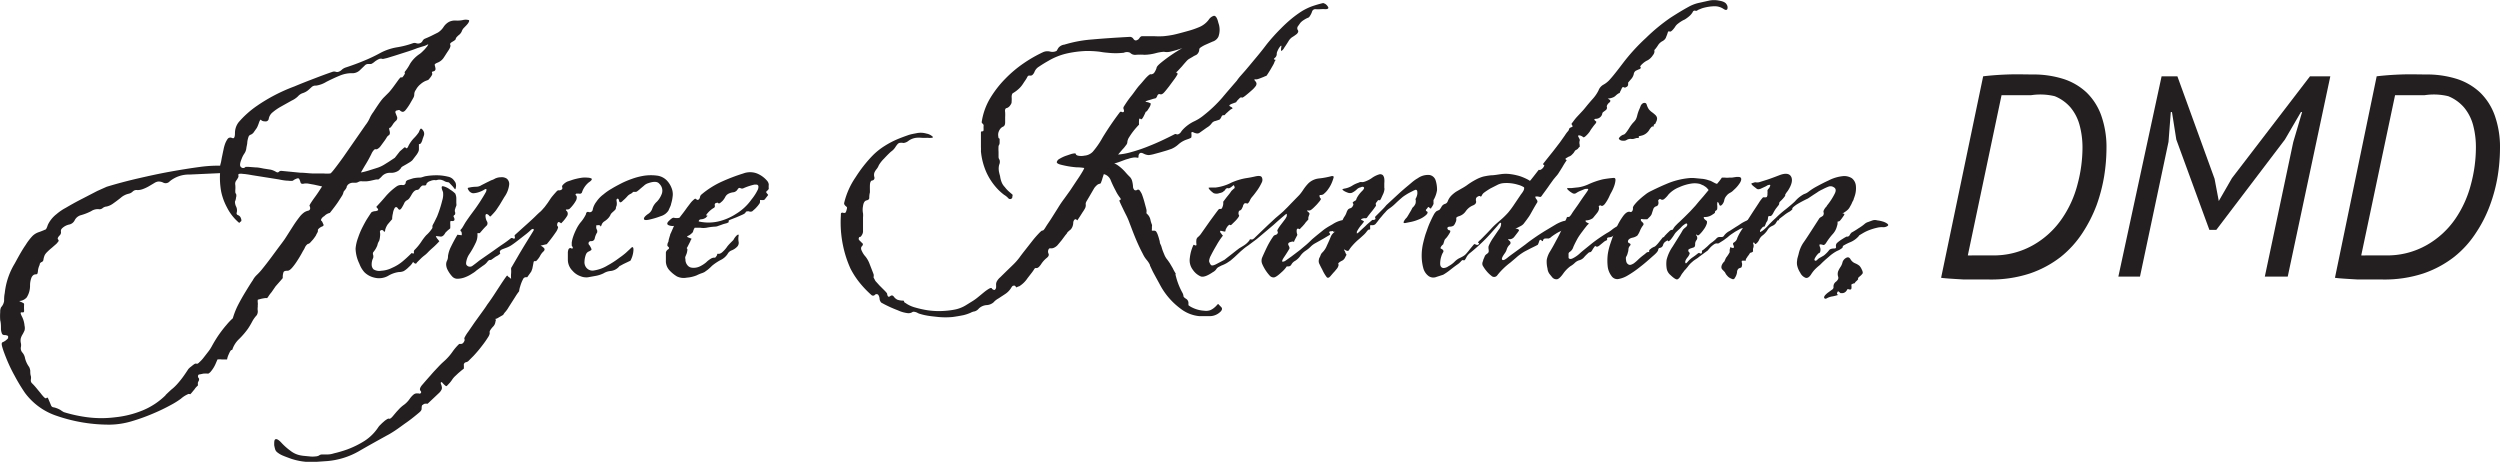 <svg xmlns="http://www.w3.org/2000/svg" viewBox="0 0 231.31 42.73"><defs><style>.cls-1{fill:#231f20;}</style></defs><title>joyce-signature</title><g id="Layer_2" data-name="Layer 2"><g id="Layer_1-2" data-name="Layer 1"><path class="cls-1" d="M2.31,36.35a16.36,16.36,0,0,1-.95-1.57,14.1,14.1,0,0,1-.72-1.49c-.18-.44-.32-.81-.41-1.11s-.1-.46,0-.51a1.31,1.31,0,0,0,.52-.38c0-.09,0-.16,0-.2A.66.66,0,0,0,.4,31c-.11,0-.18-.06-.21-.11a1.21,1.21,0,0,1-.1-.47c0-.26,0-.52-.07-.79a5,5,0,0,1,0-.77.91.91,0,0,1,.08-.43,1.09,1.09,0,0,0,.28-.58c0-.2,0-.45.06-.73a6.57,6.57,0,0,1,.93-2.75c.41-.76.73-1.32,1-1.7A5.14,5.14,0,0,1,3,21.84a1.52,1.52,0,0,1,.53-.34,6.71,6.71,0,0,0,.64-.25c.09,0,.17-.17.25-.43a2.74,2.74,0,0,1,.8-1,4.76,4.76,0,0,1,.88-.6c.44-.26.92-.53,1.45-.8L9,17.67l.87-.39c.89-.27,1.85-.53,2.89-.77s2-.45,3-.63,1.88-.32,2.7-.43a12.32,12.32,0,0,1,1.91-.12s0-.05.05-.22.07-.37.12-.6.09-.45.14-.66a3.47,3.47,0,0,1,.13-.5,2.08,2.08,0,0,1,.24-.48c.07-.09.13-.13.19-.13a.28.28,0,0,1,.17,0,.37.37,0,0,0,.16.05c.11,0,.17-.16.17-.48a1.63,1.63,0,0,1,.34-1,8.81,8.81,0,0,1,1.67-1.5A15.73,15.73,0,0,1,27.23,8c.59-.25,1.18-.48,1.78-.71s1.18-.45,1.77-.65a.47.47,0,0,1,.28,0,.42.42,0,0,0,.27,0,.87.87,0,0,0,.31-.2A1,1,0,0,1,32,6.24c.61-.2,1.18-.41,1.7-.63a14.37,14.37,0,0,0,1.47-.7,5,5,0,0,1,1.54-.53A8,8,0,0,0,38.2,4a.49.49,0,0,1,.32,0,.51.51,0,0,0,.33,0,.44.44,0,0,0,.24-.2.45.45,0,0,1,.2-.21c.32-.13.58-.25.79-.36l.44-.22a1.68,1.68,0,0,0,.53-.53,1.43,1.43,0,0,1,.5-.46,1.27,1.27,0,0,1,.63-.12,2.43,2.43,0,0,0,.67-.05,1,1,0,0,1,.48,0c.11,0,.1.11,0,.27s-.27.31-.39.44a.84.84,0,0,0-.22.35.88.88,0,0,1-.29.35c-.17.15-.26.26-.26.33s-.1.15-.29.26-.27.19-.22.29,0,.28-.19.56-.33.52-.46.7a1.21,1.21,0,0,1-.51.39c-.21.08-.3.16-.28.23a1.94,1.94,0,0,1,.07.3.23.23,0,0,1-.17.28c-.14,0-.18.1-.14.17s0,.16-.07.27-.26.35-.3.36l-.24.09a1.71,1.71,0,0,0-.45.29,1.62,1.62,0,0,0-.44.53.69.69,0,0,0-.15.42.63.63,0,0,1-.09.33l-.32.56a4.87,4.87,0,0,1-.4.57c-.11.13-.22.18-.31.15a.43.43,0,0,1-.2-.12q-.07-.08-.27,0c-.14,0-.19.13-.14.24l.14.36a.34.34,0,0,1-.11.36,1.57,1.57,0,0,0-.32.39c-.13.19-.21.28-.26.26s-.06.08,0,.3,0,.37-.12.41a.69.69,0,0,0-.17.21,4.37,4.37,0,0,1-.26.38l-.3.41a.9.9,0,0,1-.33.27s0,0-.07,0a.11.11,0,0,0-.08,0s-.08,0-.14.09a1.24,1.24,0,0,0-.22.35,12.35,12.35,0,0,1-.62,1.11c-.22.38-.34.58-.34.6a7.05,7.05,0,0,0,.77-.2l.7-.22a3,3,0,0,0,.65-.29l.45-.28.56-.37L37,14l.36-.31a.12.12,0,0,1,.2,0q.11.11.24-.21a3,3,0,0,1,.53-.73,3.42,3.42,0,0,0,.43-.53,1.14,1.14,0,0,1,.12-.26c.05-.1.14-.07.25.09a.52.52,0,0,1,.09.49l-.12.33a1.1,1.1,0,0,1-.14.36.27.27,0,0,1-.12.1l-.08,0s0,0,0,.1v.36a.52.52,0,0,1-.05.24,1.62,1.62,0,0,1-.17.29l-.39.51a1.72,1.72,0,0,1-.22.17l-.35.21-.32.18c-.09.06-.14.1-.14.12s-.08.14-.25.28a1.23,1.23,0,0,1-.74.2,1,1,0,0,0-.77.29,1.85,1.85,0,0,1-.36.33,1,1,0,0,0-.22,0l-.44.1a2.93,2.93,0,0,1-.48.07l-.33,0a.52.52,0,0,0-.36.05.66.66,0,0,1-.25.08l-.33,0a.69.69,0,0,0-.42.2l-.09.14,0,.07a.46.46,0,0,0-.05.1,1.43,1.43,0,0,1-.18.24.34.34,0,0,0-.08.17,1.06,1.06,0,0,1-.14.31l-.36.56c-.16.24-.41.57-.75,1A1,1,0,0,0,30,20a.62.62,0,0,0-.25.23c-.06.1-.07.16,0,.21s.12.22.17.31,0,.16-.1.2a1,1,0,0,0-.29.17c-.08.07-.12.13-.12.17a.41.41,0,0,1,0,.12.77.77,0,0,1-.07.16.93.93,0,0,0-.1.2,4.17,4.17,0,0,1-.27.38l-.26.29c-.08.08-.14.12-.19.12s-.21.13-.3.32a1.63,1.63,0,0,1-.18.33,11,11,0,0,1-.56.95,5.25,5.25,0,0,1-.46.62c-.16.18-.3.27-.41.27s-.36,0-.39.17a1.42,1.42,0,0,0-.06.38c0,.11,0,.16,0,.14s0,0-.15.17l-.51.58-.38.55a3.27,3.27,0,0,0-.29.39c-.08.12-.13.18-.15.15l-.16,0-.29.05-.38.1a1.35,1.35,0,0,0,0,.28.78.78,0,0,1,0,.22v.15a1.35,1.35,0,0,0,0,.38.66.66,0,0,1-.1.41,2.76,2.76,0,0,0-.43.61,6.88,6.88,0,0,1-.39.65,7.18,7.18,0,0,1-.81.94,2.32,2.32,0,0,0-.63,1,.23.23,0,0,0-.19.13,3,3,0,0,0-.15.31,1.69,1.69,0,0,0-.14.45l-.2,0h-.28a1.44,1.44,0,0,0-.41,0s-.06,0,0,0l-.15.35a2.92,2.92,0,0,1-.51.82c-.1.09-.16.14-.21.14a2.94,2.94,0,0,0-.44,0l-.33.07c-.1,0-.15.06-.15.11a.23.23,0,0,0,.05.23c.06.07.05.16,0,.28a.34.34,0,0,0-.07.27c0,.07,0,.12,0,.14a1.57,1.57,0,0,0-.32.36c-.18.21-.29.36-.36.42s0,0-.19,0a2.49,2.49,0,0,0-.7.44,7.5,7.5,0,0,1-.91.57,17.41,17.41,0,0,1-1.66.8,17.86,17.86,0,0,1-2,.72,7.41,7.41,0,0,1-2,.31,14.84,14.84,0,0,1-4.91-.81A6,6,0,0,1,2.31,36.35Zm13,.21c.23-.23.42-.4.55-.52a3.51,3.51,0,0,0,.41-.37c.14-.14.29-.32.46-.53s.41-.55.7-1t.12-.12l.24-.19a1.77,1.77,0,0,1,.24-.17.23.23,0,0,1,.19,0s.1,0,.22-.14a2.84,2.84,0,0,0,.4-.43l.42-.54a3.51,3.51,0,0,0,.33-.5,11.72,11.72,0,0,1,.73-1.18c.24-.33.45-.6.63-.8a5.12,5.12,0,0,1,.59-.62A7.11,7.11,0,0,1,22,28.27c.23-.45.47-.87.72-1.28s.47-.77.67-1.06a1.84,1.84,0,0,1,.36-.48,5.27,5.27,0,0,0,.53-.58c.26-.32.53-.67.82-1.06s.55-.75.8-1.08.41-.55.48-.66.17-.26.32-.5l.48-.75c.17-.26.35-.51.53-.74a2,2,0,0,1,.45-.44,1.14,1.14,0,0,1,.37-.15c.18-.06.22-.22.1-.47a1.94,1.94,0,0,1,.17-.3c.12-.19.26-.38.42-.6s.35-.51.58-.87l-.72-.16-.55-.1a1.21,1.21,0,0,0-.41,0c-.18.05-.29,0-.32-.13a1.43,1.43,0,0,0-.12-.31c-.05-.07-.15-.07-.29,0a.94.94,0,0,0-.29.17,1.14,1.14,0,0,1-.4,0q-.36,0-.9-.12l-1.2-.19-1.26-.2q-.61-.11-.87-.12a.83.83,0,0,0-.35,0,.1.1,0,0,0-.07.11.31.31,0,0,1,0,.19,2,2,0,0,1-.21.34.52.52,0,0,0-.07.38,2.67,2.67,0,0,1,0,.5c0,.17,0,.28.07.32a.52.52,0,0,1,0,.34,1.06,1.06,0,0,1-.1.38c0,.07,0,.2.08.41a.82.82,0,0,1,.09.58c-.05.14,0,.22.1.26a.45.45,0,0,1,.28.29c.06.16.06.26,0,.3a.41.41,0,0,0-.15.14A4.5,4.5,0,0,1,21,19.19a5.46,5.46,0,0,1-.54-1.48,7.27,7.27,0,0,1-.1-1.69l-2.83.13a2.79,2.79,0,0,0-1.82.62.5.5,0,0,1-.58.14.92.92,0,0,0-.52-.11.88.88,0,0,0-.34.14l-.49.29a3.47,3.47,0,0,1-.55.26,1.52,1.52,0,0,1-.5.1.5.5,0,0,0-.44.12.77.77,0,0,1-.41.22,1.68,1.68,0,0,0-.72.38c-.25.2-.48.37-.68.51a1.62,1.62,0,0,1-.62.29.64.64,0,0,0-.37.15.44.44,0,0,1-.38.09,1.12,1.12,0,0,0-.68.19,5,5,0,0,1-.91.36.92.92,0,0,0-.6.46.73.73,0,0,1-.54.42,1.35,1.35,0,0,0-.65.36q-.11.13-.09.21a.23.23,0,0,0,0,.1.28.28,0,0,1,0,.1.38.38,0,0,1-.1.21c-.18.18-.24.31-.17.39s.08.16,0,.22a1,1,0,0,1-.2.23l-.39.34a5.06,5.06,0,0,0-.41.37,1.24,1.24,0,0,0-.23.29,1.78,1.78,0,0,0-.12.41.26.26,0,0,1-.18.24.3.3,0,0,0-.16.17c0,.1-.07.2-.1.31a1.47,1.47,0,0,0-.07.34.73.73,0,0,1-.05.24c0,.05-.07.07-.14.07a.49.49,0,0,0-.2.05.59.59,0,0,0-.21.26,2,2,0,0,0-.13.72,2,2,0,0,1-.31,1.11,1,1,0,0,1-.58.32c-.07,0-.09,0-.07.05l.14.05.18.09a.14.14,0,0,1,.09.12,4.53,4.53,0,0,0,0,.56c0,.15,0,.21-.19.19S1.9,29,2,29.23a2.27,2.27,0,0,1,.27.9.92.92,0,0,1,0,.45,3.59,3.59,0,0,1-.17.34,1.49,1.49,0,0,0-.17.36,1,1,0,0,0,0,.46.87.87,0,0,1,0,.39.59.59,0,0,0,.15.5,1.09,1.09,0,0,1,.24.53,2.32,2.32,0,0,0,.38.8,1.17,1.17,0,0,1,.1.34c0,.16,0,.32.05.48s0,.31,0,.44A.39.39,0,0,0,3,35.5a5.43,5.43,0,0,1,.37.41l.38.46a4.53,4.53,0,0,0,.32.38c.11.1.18.13.23.08s.09-.06.13,0,.09.2.14.31.1.24.15.36a.28.28,0,0,0,.26.19,2.21,2.21,0,0,1,.61.24,3.28,3.28,0,0,0,.31.2,13.07,13.07,0,0,0,2.22.48,10.09,10.09,0,0,0,2.52,0A9.13,9.13,0,0,0,13.13,38,6.62,6.62,0,0,0,15.33,36.56Zm7.39-21.12H23l.65.05c.25,0,.5.06.76.11l.65.1a1.77,1.77,0,0,1,.46.19c.12.08.22.08.29,0a.31.31,0,0,1,.24-.08l.82.08.92.09c.39,0,.77.06,1.16.07l1,0a3.3,3.3,0,0,0,.6,0c.05,0,.18-.14.39-.41s.48-.63.79-1.06l1-1.44,1.09-1.57a3,3,0,0,0,.38-.62,2.84,2.84,0,0,1,.34-.58c.34-.52.65-1,.92-1.3L36,8.53c.14-.16.3-.36.48-.61l.45-.62.13-.14a.11.11,0,0,1,.07,0l.09,0A1,1,0,0,0,37.35,7c.11-.16.14-.25.1-.27s0-.09.1-.21a4,4,0,0,0,.38-.6,2.93,2.93,0,0,1,.92-.94,2.89,2.89,0,0,0,.32-.29,2.18,2.18,0,0,0,.26-.29.79.79,0,0,0,.2-.31l-.3.14L39,4.33l-.41.13c-.3.12-.62.23-1,.35l-1,.32-.78.24-.39.09a.48.48,0,0,0-.35,0,2.21,2.21,0,0,0-.41.25,1.19,1.19,0,0,1-.32.21l-.22,0c-.12,0-.25,0-.4.17l-.46.44a1,1,0,0,1-.77.24A2.93,2.93,0,0,0,31.43,7c-.39.16-.8.35-1.25.58a2.45,2.45,0,0,1-.93.34.55.55,0,0,0-.4.12l-.32.29a1.51,1.51,0,0,1-.5.28,1,1,0,0,0-.46.3A2,2,0,0,1,27,9.3l-1,.56a4.92,4.92,0,0,0-.82.57,1,1,0,0,0-.31.53.29.29,0,0,1-.35.27c-.2,0-.32-.07-.36-.13s-.09,0-.14.1-.09.26-.14.37a1.49,1.49,0,0,1-.13.28l-.24.34a.64.64,0,0,1-.31.27.31.31,0,0,0-.21.21,2.47,2.47,0,0,0-.11.48c0,.2-.07.39-.09.58a1.09,1.09,0,0,1-.19.49,2.13,2.13,0,0,0-.25.5c-.16.39-.18.63-.06.73A.28.28,0,0,0,22.72,15.44Z"/><path class="cls-1" d="M41.89,16.56a1.58,1.58,0,0,1,.26.35.84.84,0,0,1,0,.54c0,.07-.06.08-.1,0l-.17-.21L41.65,17c-.07-.09-.14-.14-.2-.14a.87.87,0,0,1-.29-.08,1.29,1.29,0,0,0-.26-.12.78.78,0,0,0-.48,0,.4.4,0,0,1-.2,0,1,1,0,0,0-.41.09.59.59,0,0,0-.35.25c0,.11-.09.16-.13.16h-.17a.21.21,0,0,0-.17.07.92.92,0,0,0-.17.2.29.29,0,0,1-.21.14c-.18,0-.35.14-.51.41a3.88,3.88,0,0,1-.21.34.64.64,0,0,1-.24.21.58.58,0,0,0-.24.25,2.62,2.62,0,0,1-.17.33c-.13.25-.25.34-.34.27a.76.76,0,0,1-.1-.12.25.25,0,0,0-.14-.1s-.1,0-.15.1a1.43,1.43,0,0,0-.16.5,2,2,0,0,0-.06.37.43.43,0,0,0,0,.14l-.41.48a1.7,1.7,0,0,0-.24.51c0,.18-.09.23-.13.14a.2.2,0,0,0-.23-.11.16.16,0,0,0-.12.21,1.21,1.21,0,0,1,0,.39,1.57,1.57,0,0,1-.08.4,1,1,0,0,0-.16.39,2.1,2.1,0,0,1-.39.66.33.33,0,0,0,0,.26.61.61,0,0,1,0,.26,1.33,1.33,0,0,0-.14.66.6.6,0,0,0,.17.4,1,1,0,0,0,.72.13,2.53,2.53,0,0,0,1-.27,4,4,0,0,0,1-.62c.26-.22.52-.46.77-.71q.06-.07.12,0s.07,0,.12,0a.37.37,0,0,0,0-.16.28.28,0,0,1,.05-.15,4.78,4.78,0,0,0,.65-.79,4.93,4.93,0,0,1,.44-.58,3.06,3.06,0,0,0,.58-.68c0-.07,0-.1,0-.1s0,0,0-.07.09-.21.16-.34l.27-.55a10.78,10.78,0,0,0,.48-1.49,1.78,1.78,0,0,0,.07-.77c-.16-.38-.17-.56,0-.54a1.6,1.6,0,0,1,.65.31,2.37,2.37,0,0,1,.48.37,1.14,1.14,0,0,1,.1.41c0,.21,0,.37,0,.48a.65.65,0,0,1,0,.24,1.61,1.61,0,0,0-.1.27.45.45,0,0,0,0,.36c0,.1,0,.18-.07.22s-.11.11-.07.19a.4.4,0,0,1,.07.22.13.13,0,0,1-.1.14.38.38,0,0,1-.21,0c-.07,0-.09.07-.08.29s0,.35,0,.39a.75.75,0,0,1-.14.12l-.14.12-.17.17c-.13.25-.28.37-.44.36l-.41-.05s-.07,0,0,.07a.37.37,0,0,0,.08.15l.21.26a7.3,7.3,0,0,1-.64.63c-.17.15-.33.3-.47.45a2.31,2.31,0,0,1-.29.25,3.59,3.59,0,0,0-.33.29l-.36.36c0,.07-.09.1-.13.09a.24.24,0,0,1-.12-.07.38.38,0,0,1-.09-.09s0,0,0,0a1.54,1.54,0,0,1-.38.46,2.31,2.31,0,0,1-.48.39,1.11,1.11,0,0,1-.46.09,2.6,2.6,0,0,0-1,.36,1.73,1.73,0,0,1-1.29.15,1.9,1.9,0,0,1-.9-.5,2.44,2.44,0,0,1-.46-.78A3.38,3.38,0,0,1,32.9,23a3.75,3.75,0,0,1,.23-1,7.09,7.09,0,0,1,.42-1c.16-.31.31-.59.46-.82s.27-.42.36-.54a.78.78,0,0,1,.31-.1.55.55,0,0,0,.31-.1s0-.1-.07-.17-.12-.13-.07-.17c.3-.32.58-.63.84-.94a5.71,5.71,0,0,1,1-.91.78.78,0,0,1,.54-.13.25.25,0,0,0,.31-.24c0-.09.07-.17.21-.23l.47-.15a3.5,3.5,0,0,1,.65-.07c.14,0,.31-.09.52-.13a6,6,0,0,1,1.36-.07,5.19,5.19,0,0,1,.72.12A.91.91,0,0,1,41.89,16.56Z"/><path class="cls-1" d="M43.09,33.52a.25.25,0,0,0-.17.3c0,.14,0,.23,0,.28l-.19.15-.32.27-.33.31a2,2,0,0,0-.22.26,2.63,2.63,0,0,1-.22.3l-.26.28c-.06.07-.13.08-.18,0a.8.8,0,0,1-.17-.15.94.94,0,0,1-.14-.16s-.06,0-.09,0a.24.24,0,0,0,0,.18.71.71,0,0,1,.07.22.45.45,0,0,1,0,.25,1,1,0,0,1-.25.35l-1.06,1a.86.86,0,0,0-.28,0,.67.67,0,0,0-.18.11c-.06,0-.09.15-.09.34s-.14.29-.43.53-.6.49-1,.77-.71.52-1.06.75-.6.37-.74.44c-.79.44-1.65.91-2.56,1.44a7.08,7.08,0,0,1-2.94.92l-1.3.09a6,6,0,0,1-2-.29c-.34-.12-.61-.22-.82-.31a2.1,2.1,0,0,1-.48-.28.59.59,0,0,1-.22-.29,3.91,3.91,0,0,1-.09-.39c0-.32,0-.5.12-.55s.32.07.57.35a5.78,5.78,0,0,0,.83.73,2.1,2.1,0,0,0,.81.39,3,3,0,0,0,.43.07l.53.05a2.17,2.17,0,0,0,.51,0,.8.8,0,0,0,.34-.08.43.43,0,0,1,.27-.1l.4,0c.17,0,.4,0,.7-.1a11.2,11.2,0,0,0,1.23-.36,8.56,8.56,0,0,0,1.64-.81A4.36,4.36,0,0,0,35,39.53a1.37,1.37,0,0,1,.21-.24,3.84,3.84,0,0,1,.29-.27,1.71,1.71,0,0,1,.29-.22c.09-.06.16-.08.2-.06s.11,0,.19-.06a2.05,2.05,0,0,0,.24-.26l.27-.32.26-.28a3.08,3.08,0,0,1,.46-.39,2.36,2.36,0,0,0,.5-.53,2,2,0,0,1,.34-.38.52.52,0,0,1,.25-.12h.23a.18.18,0,0,0,.17,0c.09-.07.09-.15,0-.25s-.05-.27.13-.5l.38-.44.53-.6c.19-.22.39-.43.58-.63a7.16,7.16,0,0,1,.56-.55,5,5,0,0,0,.77-.86,4.74,4.74,0,0,1,.64-.75s.09,0,.15,0,.13,0,.22-.1.16-.27.12-.32a.19.19,0,0,1,0-.16,3.52,3.52,0,0,1,.35-.56l.59-.86.65-.9c.22-.3.39-.54.5-.72.3-.41.54-.76.73-1.06l.58-.89c.2-.3.35-.52.47-.68s.1,0,.24.07a1.4,1.4,0,0,1,.2.17,2.89,2.89,0,0,1,0-.52,2.51,2.51,0,0,0,0-.37.33.33,0,0,1,.07-.24l.53-.91c.21-.37.44-.74.66-1.11l.82-1.33a.25.25,0,0,0,0-.14.15.15,0,0,0-.1,0c-.05,0-.13.06-.24.17a6.06,6.06,0,0,1-.47.39l-.59.46c-.21.16-.4.31-.58.43a2.35,2.35,0,0,1-.48.26l-.4.15c-.21.08-.3.19-.25.33s0,.08,0,.12a.61.61,0,0,0-.16.12l-.24.13-.44.31a.35.35,0,0,0-.14,0,.43.43,0,0,0-.17.14,1.41,1.41,0,0,1-.43.39l-.59.43a2.18,2.18,0,0,1-.4.29,3.13,3.13,0,0,1-.63.33,2.08,2.08,0,0,1-.68.15.65.65,0,0,1-.55-.22,2.71,2.71,0,0,1-.44-.65,1.14,1.14,0,0,1-.11-.45.78.78,0,0,1,.09-.37.88.88,0,0,0,.08-.41,2.8,2.8,0,0,1,.28-.87c.16-.33.35-.69.58-1.08,0-.05.09,0,.2,0s.19.06.21,0,0-.29-.05-.32-.12-.11,0-.22.29-.47.46-.72.34-.49.51-.72.33-.44.46-.63.24-.35.31-.46l.27-.43c.09-.15.17-.28.24-.41a.5.5,0,0,0,.09-.29c0-.07-.08-.07-.19,0a2.15,2.15,0,0,1-.38.19,2,2,0,0,1-.65.15.43.43,0,0,1-.22-.07.52.52,0,0,1-.19-.17.87.87,0,0,1-.1-.19c0-.05,0-.08.07-.08a3,3,0,0,1,.68-.09.92.92,0,0,0,.52-.15l.51-.26.27-.13a1,1,0,0,1,.21-.09,1.58,1.58,0,0,0,.27-.13,1.3,1.3,0,0,1,.53-.12.82.82,0,0,1,.55.13.64.64,0,0,1,.22.57,2.41,2.41,0,0,1-.44,1.12l-.43.72-.26.39a2.21,2.21,0,0,1-.22.29c-.08.1-.19.21-.32.35s-.12,0-.28-.11-.24-.05-.24.11a1.14,1.14,0,0,0,.12.49.34.34,0,0,1,0,.4,5.67,5.67,0,0,0-.4.42l-.25.29s-.07,0-.14,0-.09,0-.07.14a1.65,1.65,0,0,1-.19.8,7.27,7.27,0,0,1-.6,1.05,1.79,1.79,0,0,0-.23.56q-.07.28,0,.39a.39.39,0,0,0,.55.09c.18-.13.39-.29.65-.5l.49-.34.79-.55c.28-.2.57-.41.87-.61s.55-.39.75-.55a.16.16,0,0,1,.19,0,.18.18,0,0,0,.19,0s0-.07,0-.14a.15.15,0,0,1,0-.17l.61-.55.68-.61c.23-.21.44-.4.62-.58s.33-.32.44-.41.29-.31.4-.43l.29-.39.3-.45c.12-.16.29-.36.52-.61a.25.25,0,0,1,.24-.1.37.37,0,0,0,.27-.11.2.2,0,0,0,0-.19.21.21,0,0,1,.05-.18,1.34,1.34,0,0,1,.43-.33l.36-.12a3.5,3.5,0,0,1,.44-.13,5.22,5.22,0,0,1,.57-.11,2.38,2.38,0,0,1,.53,0,.8.8,0,0,1,.34.08c.07.07,0,.19-.26.36a2,2,0,0,0-.63.94.22.22,0,0,1-.27.09c-.14,0-.22,0-.24,0s-.12.12-.07.14a.22.22,0,0,1,.1.15.6.6,0,0,1-.07.36,3.25,3.25,0,0,1-.58.75.33.33,0,0,1-.25.07c-.13,0-.14.06,0,.17a.39.39,0,0,1,0,.45,3.25,3.25,0,0,1-.49.61c0,.05-.09.06-.12,0a.27.27,0,0,0-.11-.05.09.09,0,0,0-.1,0s-.06.06-.08.15,0,.18,0,.2a.14.14,0,0,1,.07.16,1.3,1.3,0,0,1-.22.44,12.8,12.8,0,0,1-.82,1.08l-.58.14a.83.83,0,0,1,.3.2c.1.09.1.19,0,.31a1.5,1.5,0,0,0-.35.46,1.94,1.94,0,0,1-.36.46s-.07,0-.12,0-.1,0-.12.15l-.1.52a2.85,2.85,0,0,1-.11.3l-.37.52h-.14a.28.28,0,0,0-.24.17,3.4,3.4,0,0,0-.27.68,2.11,2.11,0,0,0-.1.45,4.9,4.9,0,0,0-.36.52l-.6.94a2.69,2.69,0,0,1-.29.42,1.42,1.42,0,0,0-.22.3l-.38.22a1.34,1.34,0,0,1-.26.14c-.08,0-.11.05-.08.05s.06.08,0,.22a.76.76,0,0,1-.19.43,2,2,0,0,0-.34.45,1.19,1.19,0,0,0,0,.22.91.91,0,0,1-.14.32,8.29,8.29,0,0,1-.53.76,11.52,11.52,0,0,1-.84,1l-.49.49A.59.59,0,0,1,43.09,33.52Z"/><path class="cls-1" d="M60.07,20.32c-.32.07-.48.05-.49-.07s.11-.26.36-.44a.93.93,0,0,0,.42-.53,1.49,1.49,0,0,1,.43-.63,2.12,2.12,0,0,0,.45-.74A.87.87,0,0,0,61,17c-.18-.23-.57-.23-1.16,0a1.11,1.11,0,0,0-.27.19l-.3.25a3.07,3.07,0,0,1-.29.24.26.26,0,0,1-.23.07c-.1,0-.15,0-.16,0s-.1.12-.25.19a.88.88,0,0,0-.31.24,3.42,3.42,0,0,1-.38.37c-.11.12-.19.17-.24.17a.11.11,0,0,1-.1-.06.75.75,0,0,1-.05-.16.18.18,0,0,0-.09-.12q-.16,0-.12.24a1,1,0,0,1,0,.41.72.72,0,0,0-.07.26c0,.06-.08.15-.24.29s-.24.23-.25.29a1.2,1.2,0,0,1-.19.29,1.8,1.8,0,0,1-.41.34.63.63,0,0,0-.24.34c-.05.12-.08.14-.1.07s-.12-.09-.28-.07-.1,0-.1.09a.68.68,0,0,0,0,.19l.09.22c0,.08,0,.13,0,.15a1.7,1.7,0,0,0-.23.55.31.31,0,0,1-.35.27.22.22,0,0,0-.21.12.22.22,0,0,0,.07.26c.16.25.22.4.17.44a.89.89,0,0,1-.24.14.49.49,0,0,0-.27.31,2,2,0,0,0-.12.61.8.8,0,0,0,.15.55.73.73,0,0,0,.69.29,3.41,3.41,0,0,0,1.33-.49c.14-.07.3-.17.49-.29s.4-.27.6-.42a6.59,6.59,0,0,0,.57-.44l.42-.39c.19-.21.28-.17.28.12a2.31,2.31,0,0,1-.28,1l-.65.31-.29.16c-.05,0-.09.05-.1.07l-.08.08a1.21,1.21,0,0,1-.69.33,1.52,1.52,0,0,0-.68.22,2.74,2.74,0,0,1-.75.24l-.72.13a1.41,1.41,0,0,1-.65-.1,1.74,1.74,0,0,1-.75-.51,1.44,1.44,0,0,1-.43-1c0-.3,0-.51,0-.63a.86.86,0,0,1,.05-.32A.19.19,0,0,1,52.9,23q.2,0,0-.27s0-.12,0-.29a2.94,2.94,0,0,1,.14-.57,5.53,5.53,0,0,1,.27-.64,3.42,3.42,0,0,1,.38-.62,3.38,3.38,0,0,0,.53-.8c0-.17.14-.24.25-.19s.36,0,.38-.27a1.77,1.77,0,0,1,.32-.67,2.81,2.81,0,0,1,.67-.7,5,5,0,0,1,.73-.51c.31-.19.58-.33.81-.45a7.79,7.79,0,0,1,1.06-.46,6.15,6.15,0,0,1,1.21-.31,4.43,4.43,0,0,1,1.15,0,1.53,1.53,0,0,1,.88.43,2.06,2.06,0,0,1,.45.7,1.54,1.54,0,0,1,.1.84,3.34,3.34,0,0,1-.14.65c0,.11-.12.32-.24.61a1.28,1.28,0,0,1-.71.52A7.5,7.5,0,0,1,60.07,20.32Z"/><path class="cls-1" d="M61.61,23.36a.45.45,0,0,1,.21-.29c.11-.08.11-.16,0-.25a.18.18,0,0,1-.06-.22c0-.11.07-.19.09-.26a1.56,1.56,0,0,1,.07-.32,2.58,2.58,0,0,1,.08-.26c0-.09.08-.2.12-.31l.24-.55a.94.94,0,0,1-.49-.06c-.17-.07-.18-.2,0-.38s.37-.35.49-.31a1.12,1.12,0,0,0,.5,0l.27-.35c.16-.2.31-.41.45-.61l.29-.38a2.09,2.09,0,0,1,.36-.37c.07-.07.13-.07.2,0s.15.08.24,0a.41.41,0,0,0,.1-.22.38.38,0,0,1,.14-.23,8.12,8.12,0,0,1,1.93-1.21,17.13,17.13,0,0,1,1.93-.73,1.79,1.79,0,0,1,1.27,0,2.44,2.44,0,0,1,.92.66.64.64,0,0,1,.17.36,2.15,2.15,0,0,0,0,.4s-.05.1-.14.17-.12.13-.07.2.17.19.15.21l-.32.41s-.07.06-.14.05l-.17,0a.21.21,0,0,0-.12,0s0,.1,0,.19a.35.35,0,0,1-.09.19,2,2,0,0,1-.2.25,2.13,2.13,0,0,1-.26.26l-.17.15a.37.37,0,0,1-.32,0c-.15,0-.25,0-.29.09s-.12.14-.29.22l-.55.24-.51.2c-.15.06-.22.1-.22.12s0,.1,0,.14a.87.87,0,0,1-.29.12,2.78,2.78,0,0,0-.38.12l-.29.1a.8.8,0,0,1-.34.07,5.42,5.42,0,0,0-.75.1,1.76,1.76,0,0,1-.58,0c-.3,0-.47,0-.51,0a1,1,0,0,0-.14.3.37.37,0,0,1-.17.24.9.9,0,0,1-.31.21c-.11.05-.11.09,0,.14s.36.12.33.15a.53.53,0,0,0-.12.22l-.28.55s-.06.07-.05.08l.05.07a.25.25,0,0,1,0,.16,1.33,1.33,0,0,1-.07.3l-.1.24a.32.32,0,0,0,0,.24.81.81,0,0,0,.17.55.6.6,0,0,0,.37.24,1.33,1.33,0,0,0,.77-.1,2.82,2.82,0,0,0,.6-.38,2.28,2.28,0,0,1,.5-.38.66.66,0,0,1,.22-.06l.12,0s.08-.08.15-.19,0-.17.09-.17l.15,0a.62.62,0,0,0,.27-.15,2.65,2.65,0,0,0,.48-.55c.09-.11.2-.23.31-.34l.24-.24a1.46,1.46,0,0,1,.32-.43c.13-.1.18-.08.16.05a1.48,1.48,0,0,0,0,.55.51.51,0,0,1-.13.45,1.43,1.43,0,0,1-.5.34.7.7,0,0,0-.39.34,1.61,1.61,0,0,1-.65.56,4.91,4.91,0,0,0-.79.53,5.09,5.09,0,0,1-.39.36l-.29.21a1.44,1.44,0,0,1-.31.13,4.15,4.15,0,0,0-.44.19,3.13,3.13,0,0,1-.91.21,1.45,1.45,0,0,1-.9-.11,3.09,3.09,0,0,1-.69-.56,1.25,1.25,0,0,1-.34-.91ZM70,17.08h-.2a5.47,5.47,0,0,0-1,.33.3.3,0,0,1-.29,0c-.1-.06-.19,0-.25.09a.55.55,0,0,1-.4.29,1.3,1.3,0,0,0-.49.15.71.71,0,0,0-.28.31,1.59,1.59,0,0,1-.27.37l-.19.16c-.08.05-.14.06-.19,0s-.11,0-.2,0a.19.19,0,0,0-.1.24.2.2,0,0,1-.14.24,2.37,2.37,0,0,0-.58.52c-.09.11-.11.17,0,.17s0,.05-.09.17a.83.83,0,0,1-.43.17c-.17,0-.25.09-.25.2a4.11,4.11,0,0,0,1.81,0,5.15,5.15,0,0,0,1.64-.7,4.77,4.77,0,0,0,1.43-1.33,4.62,4.62,0,0,0,.6-.94Q70.26,17.11,70,17.08Z"/><path class="cls-1" d="M112.19,3.85l-.61.27a2.86,2.86,0,0,0-.43.23c-.13.08-.19.15-.19.22a.6.6,0,0,1-.12.36.48.48,0,0,1-.22.18,1.82,1.82,0,0,0-.29.16l-.33.19a1.32,1.32,0,0,0-.25.23q-.19.21-.39.45l-.38.41c-.11.11-.18.17-.21.17s0,0,.07,0,.13.08.11.15a3.49,3.49,0,0,1-.31.48l-.48.65c-.14.18-.28.36-.43.53s-.28.23-.39.19-.2,0-.26.13a.46.46,0,0,1-.15.24l-.21.05-.35.11a2.28,2.28,0,0,0-.31.1c-.08,0-.09.06,0,.08a1.23,1.23,0,0,1,.41.14c0,.05,0,.18-.15.41s-.21.34-.26.34-.06.05-.1.14-.09.19-.14.29a1.25,1.25,0,0,1-.15.24c-.06.06-.11.06-.16,0s-.13,0-.12.15a1.84,1.84,0,0,0,0,.39,7.47,7.47,0,0,0-.54.62c-.14.18-.26.36-.38.55a1,1,0,0,0-.17.51.52.52,0,0,1-.14.25,2.6,2.6,0,0,1-.3.36l-.41.48a6.18,6.18,0,0,0,1.26-.24,13.91,13.91,0,0,0,1.63-.56q1-.39,2.34-1.08a.18.18,0,0,1,.17,0,.21.21,0,0,0,.17,0,.53.53,0,0,0,.25-.21,1.55,1.55,0,0,1,.19-.24,3.5,3.5,0,0,1,1-.73,4.09,4.09,0,0,0,.91-.57,12.45,12.45,0,0,0,1.69-1.6c.46-.55.93-1.09,1.38-1.61a3.94,3.94,0,0,1,.36-.46l.45-.51.42-.5.34-.41c.44-.52.83-1,1.18-1.47a17.75,17.75,0,0,1,1.32-1.47,13,13,0,0,1,1-.92,10.69,10.69,0,0,1,.92-.67,5.44,5.44,0,0,1,.94-.46,10.46,10.46,0,0,1,1.06-.31l.17.07a.81.81,0,0,1,.27.28c.09.13,0,.21-.2.22a3.92,3.92,0,0,0-.51,0,2.63,2.63,0,0,1-.43,0,.31.31,0,0,0-.33.21,1.56,1.56,0,0,1-.17.37c-.07.12-.13.19-.2.21a2,2,0,0,0-.38.2,1.4,1.4,0,0,0-.34.28l-.22.31a.31.31,0,0,0,0,.37c.07.12,0,.22-.09.33a4,4,0,0,1-.46.32,1.15,1.15,0,0,0-.34.39c-.14.22-.26.41-.38.58a.76.76,0,0,1-.25.29c-.06,0-.06-.13,0-.47,0,0,0,0-.07,0a1.25,1.25,0,0,0-.15.19,1.59,1.59,0,0,0-.15.29.6.6,0,0,0-.07.26.45.45,0,0,1-.17.37c-.12.1-.13.15,0,.17s0,.08-.05.24-.17.34-.27.52-.21.35-.31.51-.16.24-.19.24a.62.62,0,0,0-.18.07l-.33.13a2.24,2.24,0,0,1-.34.11l-.21,0c-.06,0,0,0,0,.1a.63.63,0,0,1,.17.24.38.38,0,0,1-.05.26,2.27,2.27,0,0,1-.4.43c-.2.18-.39.34-.58.49s-.29.2-.34.16-.14,0-.29.17a1.18,1.18,0,0,0-.22.27l-.41.15a1,1,0,0,0-.21.12c0,.05,0,.09.11.14s.21.13.17.17a.45.45,0,0,1-.14.07c-.11.09-.22.18-.31.27a1.49,1.49,0,0,0-.22.21c-.06.07-.11.09-.15.07s-.14,0-.21.17a.66.66,0,0,1-.17.24l-.36.12a.56.56,0,0,0-.36.22,1.36,1.36,0,0,1-.44.39l-.65.46a.37.37,0,0,1-.27.09,1.11,1.11,0,0,1-.26-.07.76.76,0,0,0-.19-.07s-.07,0-.07.12a1.23,1.23,0,0,1,0,.36c0,.06-.15.13-.43.22a2.25,2.25,0,0,0-.77.45,2.29,2.29,0,0,1-.63.41l-.44.15-.65.19-.63.17a3,3,0,0,1-.4.07,1.19,1.19,0,0,1-.48-.14c-.18-.09-.3-.09-.37,0a.37.37,0,0,0-.09.27c0,.09,0,.13-.12.11a1,1,0,0,0-.42,0,2.12,2.12,0,0,0-.36.09l-.28.08-.51.19c-.18.07-.35.12-.49.16s-.21,0-.19,0,.19,0,.43.17a4,4,0,0,1,.7.62,6.67,6.67,0,0,0,.46.49.87.87,0,0,1,.19.36,2.67,2.67,0,0,1,.08.48.49.49,0,0,0,.12.34.22.22,0,0,0,.26,0,.18.18,0,0,1,.25.07,1.93,1.93,0,0,1,.19.32,9.08,9.08,0,0,1,.29.94c.07.25.12.43.14.53a1.34,1.34,0,0,1,0,.22.14.14,0,0,0,0,.09l.12.12a1,1,0,0,1,.24.46,2.32,2.32,0,0,0,.14.46.38.38,0,0,1,0,.19l0,.22a.36.36,0,0,0,0,.15s.06,0,.15,0,.17,0,.24.08a1.33,1.33,0,0,1,.17.36,3.57,3.57,0,0,1,.12.4.8.8,0,0,1,.05.22s0,.09.07.22.1.27.15.43.12.32.19.49a1.73,1.73,0,0,0,.24.43c.09.11.18.24.28.39l.27.46a4.29,4.29,0,0,0,.31.55c-.07-.11-.08,0,0,.27a6.36,6.36,0,0,0,.56,1.41.8.8,0,0,1,.12.35c0,.06.08.15.26.26a.45.45,0,0,1,.2.36v.22a1.87,1.87,0,0,0,.4.24,2.82,2.82,0,0,0,1.07.27,1.13,1.13,0,0,0,.57-.06,1.48,1.48,0,0,0,.37-.24,1.78,1.78,0,0,0,.24-.24c.06-.07.1-.09.12-.07s.13.14.26.27.09.3-.12.48a1.41,1.41,0,0,1-1,.36l-.92,0a3.34,3.34,0,0,1-1.73-.7,6.58,6.58,0,0,1-1.93-2.27c-.29-.53-.5-.91-.63-1.16l-.26-.55c0-.11-.08-.19-.1-.24a2.46,2.46,0,0,0-.17-.24,2.57,2.57,0,0,1-.39-.6c-.15-.28-.3-.59-.45-.92s-.29-.67-.42-1-.25-.66-.35-.91a6,6,0,0,0-.32-.75c-.13-.25-.24-.48-.34-.69s-.18-.37-.24-.51-.06-.2,0-.2.12-.1,0-.23a3.4,3.4,0,0,1-.39-.63,10.26,10.26,0,0,1-.45-.94.92.92,0,0,0-.65-.6c-.07.21-.12.36-.15.47s-.07.2-.1.29-.08.13-.12.13a.57.57,0,0,0-.33.19,1.23,1.23,0,0,0-.19.22l-.39.67-.27.46a1.13,1.13,0,0,0-.12.24.61.61,0,0,0,0,.17.64.64,0,0,1-.1.38,2.86,2.86,0,0,1-.19.3l-.22.35-.27.41a1.1,1.1,0,0,0-.14-.11.22.22,0,0,0-.14.06.48.48,0,0,0-.1.29,1,1,0,0,1-.22.59,4,4,0,0,0-.33.29c0,.07-.12.17-.22.31l-.32.43-.36.43a1,1,0,0,1-.33.24.58.58,0,0,1-.36.05s-.1,0-.15.12a.44.44,0,0,0,0,.37c.07.14,0,.28-.17.41a2.4,2.4,0,0,0-.51.57c-.16.24-.3.36-.41.36h-.14a.48.48,0,0,0-.1.12,3.17,3.17,0,0,1-.2.29l-.41.53a2.5,2.5,0,0,1-.77.75.74.74,0,0,0-.26.11.76.76,0,0,0-.14-.16.19.19,0,0,0-.15,0c-.06,0-.12.07-.19.19a1.82,1.82,0,0,1-.58.59l-.61.4a1.69,1.69,0,0,0-.45.36,1.07,1.07,0,0,1-.65.25,1.17,1.17,0,0,0-.7.31.8.8,0,0,1-.39.27,1,1,0,0,0-.36.12,3.81,3.81,0,0,1-.68.23c-.29.06-.63.12-1,.17a7.26,7.26,0,0,1-1.32,0c-.47-.05-.84-.09-1.09-.14a4.52,4.52,0,0,1-.58-.14,1,1,0,0,1-.29-.12.89.89,0,0,0-.26-.08.24.24,0,0,0-.22.05.69.69,0,0,1-.43.07,3,3,0,0,1-.88-.26A11.35,11.35,0,0,1,81.54,28a.6.6,0,0,1-.16-.36.72.72,0,0,0-.12-.36.21.21,0,0,0-.31,0,.23.23,0,0,1-.34,0,9.25,9.25,0,0,1-.92-.94,7.67,7.67,0,0,1-1-1.49A10.1,10.1,0,0,1,78,22.72a10.4,10.4,0,0,1-.2-2.77c0-.16,0-.25.07-.26a.21.21,0,0,1,.15,0,.25.25,0,0,0,.17,0c.06,0,.11-.14.16-.34s0-.19-.11-.29-.16-.2-.13-.3a7.08,7.08,0,0,1,1.06-2.37,12.44,12.44,0,0,1,1.57-2,6.2,6.2,0,0,1,1.13-.9,8.37,8.37,0,0,1,1.14-.6c.38-.16.72-.28,1-.38s.61-.15.86-.2a1.9,1.9,0,0,1,.85.05,1.14,1.14,0,0,1,.58.29c.05.05,0,.08-.08.1a2,2,0,0,1-.41,0,4.87,4.87,0,0,1-.55,0,2.31,2.31,0,0,0-.49,0,1.51,1.51,0,0,0-.7.27.91.91,0,0,1-.47.21,1,1,0,0,0-.41,0,.5.5,0,0,0-.18.15,2.43,2.43,0,0,0-.19.27,1.5,1.5,0,0,1-.38.38c-.16.14-.37.35-.65.65a3,3,0,0,0-.48.61,1.25,1.25,0,0,1-.2.35,1.36,1.36,0,0,0-.21.34.7.7,0,0,0,0,.41.24.24,0,0,1-.19.31c-.14,0-.21.18-.22.41s0,.45,0,.68a1.87,1.87,0,0,0-.06.51c0,.12-.07.2-.25.24s-.29.22-.33.53a1.72,1.72,0,0,0,0,.67,1.79,1.79,0,0,1,0,.36c0,.17,0,.35,0,.54s0,.37,0,.53v.28a.7.7,0,0,1-.1.29c-.07.12-.13.18-.17.18s-.09,0-.12.11,0,.16.12.27l.26.26c0,.05,0,.13-.09.22s-.12.24,0,.46a1.88,1.88,0,0,0,.33.5,2.46,2.46,0,0,1,.39.71q.22.56.36.93a.63.63,0,0,1,0,.24.14.14,0,0,0,0,.06S81,26,81,26l.36.4.46.46c.17.17.26.28.26.32a.57.57,0,0,0,.06.21q.07.13.24,0c.12-.09.23-.07.33.07a.87.87,0,0,0,.32.27,1.57,1.57,0,0,0,.4.08c.14,0,.22,0,.22.09s.08.09.24.21a2.82,2.82,0,0,0,.71.32,9.57,9.57,0,0,0,1.18.27,7.28,7.28,0,0,0,1.66.06,7.36,7.36,0,0,0,.86-.11,3,3,0,0,0,.59-.17,3.07,3.07,0,0,0,.48-.24l.5-.31a4.79,4.79,0,0,0,.65-.46l.56-.46a3.7,3.7,0,0,1,.45-.31c.12-.06.21-.08.25,0s.2.15.26.12a.35.35,0,0,0,.12-.19,2.4,2.4,0,0,0,0-.32.63.63,0,0,1,.08-.29,1.33,1.33,0,0,1,.3-.36l.58-.57.65-.63a5.44,5.44,0,0,0,.53-.6c.13-.18.31-.42.54-.71l.69-.88c.22-.28.43-.51.61-.7s.29-.26.31-.24.11,0,.27-.27.34-.51.55-.84l.63-1a9.81,9.81,0,0,1,.57-.84l.56-.78.63-.95c.21-.3.37-.56.5-.78s.17-.33.15-.33a4.51,4.51,0,0,0-.72-.06,8.36,8.36,0,0,1-1.43-.24c-.28-.07-.4-.16-.38-.26a.5.5,0,0,1,.26-.29,3.41,3.41,0,0,1,.54-.26l.53-.18c.28-.07.42-.08.43,0s.08.11.19.15a1.47,1.47,0,0,0,.61,0,1.2,1.2,0,0,0,.76-.35,7.76,7.76,0,0,0,.92-1.33,28,28,0,0,1,1.61-2.36s.08-.05.17,0,.15,0,.17,0a.3.3,0,0,0,0-.24.26.26,0,0,1,0-.24c.2-.32.43-.67.7-1s.51-.72.77-1,.47-.56.66-.75.32-.28.36-.26.19,0,.31-.11a1.61,1.61,0,0,0,.24-.47c0-.16.31-.42.78-.78a14.48,14.48,0,0,1,1.61-1.06,9.65,9.65,0,0,1-1.16.34,1.36,1.36,0,0,1-.55,0,4,4,0,0,0-.8.14,4.34,4.34,0,0,1-1,.14,5.15,5.15,0,0,0-.78,0,.64.64,0,0,1-.55-.19.7.7,0,0,0-.58,0,6.72,6.72,0,0,1-1.5,0,6.34,6.34,0,0,1-.7-.09,9.24,9.24,0,0,0-1.37-.07,10,10,0,0,0-1.76.24A6.05,6.05,0,0,0,97,5.63c-.32.18-.61.36-.86.53a1,1,0,0,0-.44.53c-.09.18-.19.28-.29.3s-.17,0-.19,0-.11,0-.19.17-.2.32-.35.55a2.35,2.35,0,0,1-.5.58,2.92,2.92,0,0,1-.43.31q-.14.06-.15.36a2.66,2.66,0,0,1,0,.42.45.45,0,0,1-.11.33.63.63,0,0,1-.34.29c-.13,0-.19.17-.15.37a3.89,3.89,0,0,1,0,.48v.48c0,.23-.08.36-.24.41a.71.71,0,0,0-.24.22,1,1,0,0,0-.15.34.88.88,0,0,0,0,.35q0,.15.12.18s0,.14,0,.35-.06.2-.1.34a4.27,4.27,0,0,0,0,.54c0,.14,0,.28,0,.43a.43.43,0,0,0,.09.29.62.62,0,0,1,0,.38,1,1,0,0,0-.07.31,1,1,0,0,0,0,.25q0,.15.12.57a2.33,2.33,0,0,0,.17.63,1.36,1.36,0,0,0,.27.39,2.72,2.72,0,0,0,.4.43l.29.25c.07.05,0,.15,0,.3a.22.22,0,0,1-.34.08,1.68,1.68,0,0,0-.41-.34,4.84,4.84,0,0,1-.77-.72A5.67,5.67,0,0,1,91.29,16a6.19,6.19,0,0,1-.53-2,4.1,4.1,0,0,0,0-.41c0-.18,0-.36,0-.53s0-.33,0-.48v-.29c0-.09,0-.14.14-.14S91,12,91,11.71a.26.26,0,0,0-.07-.26.19.19,0,0,1-.1-.15,6,6,0,0,1,.76-2.17A9.7,9.7,0,0,1,93,7.3a11.2,11.2,0,0,1,1.72-1.45,12.6,12.6,0,0,1,1.74-1,1,1,0,0,1,.69-.08.87.87,0,0,0,.61-.06s.08-.13.16-.27a.82.82,0,0,1,.56-.31,11.79,11.79,0,0,1,2.58-.48c1-.09,2.21-.17,3.5-.24a.39.39,0,0,1,.31.19c.09.13.2.17.31.12s.15-.06.24-.19.17-.18.24-.18h1.14a7.63,7.63,0,0,0,.84,0,9,9,0,0,0,.91-.13c.33-.07.78-.19,1.35-.35a7.75,7.75,0,0,0,1-.34,2.12,2.12,0,0,0,.94-.71.85.85,0,0,1,.48-.36c.16,0,.3.18.41.66a1.85,1.85,0,0,1,0,1.28A.89.89,0,0,1,112.19,3.85Z"/><path class="cls-1" d="M112,17.35l.48,0a4.31,4.31,0,0,0,1.47-.46,5.83,5.83,0,0,1,1.3-.4c.36-.05.64-.11.82-.15.36-.09.59-.08.67.05a.52.52,0,0,1,0,.5,4.58,4.58,0,0,1-.39.68c-.18.25-.34.47-.5.65a1.34,1.34,0,0,0-.22.36c-.1.19-.19.28-.26.25a.26.26,0,0,0-.24,0,.7.7,0,0,0-.12.2c0,.09-.07.18-.1.26a.39.39,0,0,1-.19.19c-.09,0-.13.13-.13.27a.24.24,0,0,0,.06.17.35.35,0,0,1-.06.17,2.63,2.63,0,0,1-.35.41l-.32.31a.1.1,0,0,1-.12,0c0-.05-.11,0-.21.12a1.41,1.41,0,0,0-.2.35c0,.12,0,.16-.14.14l-.3-.07s-.07,0-.06.09a.27.27,0,0,0,.09.15,1,1,0,0,0,.17.21,6.65,6.65,0,0,0-.58.87c-.25.42-.43.76-.55,1a1.25,1.25,0,0,0-.15.49.89.89,0,0,0,.15.33c.07.11.24.09.51-.05l.76-.4.24-.19.44-.34.43-.34.25-.19.41-.25a2,2,0,0,0,.55-.5c0-.07.08-.1.1-.08a.12.12,0,0,1,.07,0,.09.09,0,0,0,.1,0,.64.64,0,0,0,.24-.18l.52-.5.7-.67.68-.63.46-.39.24-.21.27-.27c.12-.11.27-.27.45-.46l.78-.8a4,4,0,0,0,.36-.48,4.17,4.17,0,0,1,.46-.58,1.66,1.66,0,0,1,1-.47,7.35,7.35,0,0,0,1.18-.22c.13,0,.19,0,.17.14a3.7,3.7,0,0,1-.16.46,2.79,2.79,0,0,1-.32.58,1.88,1.88,0,0,1-.38.43.42.42,0,0,1-.3.14c-.12,0-.16,0-.14.13a.34.34,0,0,0,.1.19.09.09,0,0,1,0,.12,1.43,1.43,0,0,1-.18.24,3.6,3.6,0,0,1-.34.37,2.81,2.81,0,0,1-.34.31.37.37,0,0,1-.31.07q-.17,0,0,.12c.12.1.16.18.14.22a2.44,2.44,0,0,0-.1.28.45.45,0,0,0,0,.2,2.91,2.91,0,0,1-.24.27,1.93,1.93,0,0,1-.22.28,2,2,0,0,1-.19.2c-.11.12-.16.17-.15.17l-.15-.06c-.09,0-.14.05-.14.23a1,1,0,0,0,.07.35l-.28.54c0,.1-.08.12-.11.09s-.14,0-.3.05-.2.17-.12.31.1.24.06.31-.24.41-.52.82q-.19.3-.12.36c.06,0,.16,0,.29-.09l.55-.39.62-.47a4.13,4.13,0,0,0,.36-.29l.42-.35q.24-.21.51-.48c.35-.3.69-.57,1-.82s.6-.4.91-.58a2.53,2.53,0,0,1,.8-.35.9.9,0,0,1,.72.17,1.36,1.36,0,0,1,.34.41c0,.12,0,.15-.17.11a.89.89,0,0,0-.51,0,1.75,1.75,0,0,0-.53.22,1,1,0,0,1-.43.15c-.12,0-.18,0-.19-.05s-.09,0-.22,0-.17.1-.1.17.06.13,0,.17l-.55.33-.75.42a1.86,1.86,0,0,0-.45.33,2.73,2.73,0,0,1-.44.36,1.84,1.84,0,0,0-.5.47,1.71,1.71,0,0,1-.49.48.86.86,0,0,0-.36.35.31.31,0,0,1-.29.17c-.12,0-.17,0-.17.05a2.64,2.64,0,0,1-.45.49c-.34.32-.58.48-.73.48a.5.5,0,0,1-.39-.2,3.87,3.87,0,0,1-.67-1.06.77.77,0,0,1,0-.58c.14-.32.29-.65.46-1a7.25,7.25,0,0,1,.6-1,.43.43,0,0,1,.19-.1.28.28,0,0,0,.18-.14.17.17,0,0,0,0-.17.15.15,0,0,1,0-.17,2.74,2.74,0,0,1,.29-.44l.34-.45a1.49,1.49,0,0,0,.22-.37c0-.12,0-.18,0-.21a.59.59,0,0,0-.19.12l-.34.29-.39.34-.31.28-.77.65-.77.65-.36.27-.44.33a4.85,4.85,0,0,0-.41.3l-.26.22-.61.57-.36.31-.33.22a3.14,3.14,0,0,1-.51.24l-.29.15a.87.87,0,0,0-.14.12,1.33,1.33,0,0,1-.12.16.91.91,0,0,1-.24.18c-.5.34-.87.48-1.11.4a1.67,1.67,0,0,1-.73-.6,1.45,1.45,0,0,1-.29-1.13,3.73,3.73,0,0,1,.32-1.16c0-.05.07-.05.14,0s.11,0,.14,0,0-.09,0-.21a.73.73,0,0,1,0-.2.42.42,0,0,1,.13-.33,1.55,1.55,0,0,0,.28-.29l.83-1.18c.31-.42.56-.77.74-1,.07-.11.14-.16.22-.15a.16.16,0,0,0,.16-.05,1.07,1.07,0,0,0,.13-.41v-.21l.31-.41.26-.32c.08-.11.14-.19.18-.26l.26-.24c.06,0,.06-.12,0-.24s-.1,0-.24.09a.74.74,0,0,1-.27.15.23.23,0,0,0-.28.07l-.13.17a.27.27,0,0,0-.12.09,1.07,1.07,0,0,1-.33.11.73.73,0,0,1-.53,0,2.17,2.17,0,0,1-.29-.24c-.11-.11-.17-.19-.17-.24S111.88,17.37,112,17.35Z"/><path class="cls-1" d="M124.39,17.45a2,2,0,0,0,.69-.25,2.41,2.41,0,0,1,.61-.29.49.49,0,0,1,.24-.07.6.6,0,0,0,.22,0,1.68,1.68,0,0,0,.29-.1,2.55,2.55,0,0,0,.45-.24,2.31,2.31,0,0,1,.7-.36.37.37,0,0,1,.36.07.62.62,0,0,1,.13.33,1.84,1.84,0,0,1,0,.41c0,.18,0,.32,0,.41a.53.53,0,0,1,0,.25,1.36,1.36,0,0,1-.08.28l-.21.46a.93.93,0,0,1-.1.17.11.11,0,0,1-.08,0l-.09,0a.33.33,0,0,0-.1.12c-.12.13-.16.23-.12.29s0,.14-.09.25a5.38,5.38,0,0,1-.37.48c-.18.23-.3.38-.34.45a.17.17,0,0,1-.19.08.66.66,0,0,0-.29.05c-.12.05-.11.1,0,.14s.19.09.17.14a3.39,3.39,0,0,1-.25.32,3,3,0,0,0-.4.6c0,.11,0,.17,0,.17s.17-.08.3-.24l.29-.27c.13-.11.25-.23.36-.34l.48-.41h.11a.28.28,0,0,0,.17-.07.09.09,0,0,0,0-.1.14.14,0,0,1,0-.14l.34-.34.34-.34a4.17,4.17,0,0,0,.34-.38l1.17-1.08c.31-.28.59-.52.82-.71s.41-.35.54-.45a3.07,3.07,0,0,1,.38-.25,1.62,1.62,0,0,1,1.08-.3.72.72,0,0,1,.56.47,2.77,2.77,0,0,1,.14.94,2.61,2.61,0,0,1-.28.83.24.24,0,0,0-.05.16.37.37,0,0,1,0,.12.45.45,0,0,1,0,.17,1.54,1.54,0,0,1-.2.34c0,.09-.1.09-.17,0s-.13-.08-.17,0a1.46,1.46,0,0,1-.16.19c0,.06,0,.11.09.15s.11.16-.07.33a2.25,2.25,0,0,1-.72.43,3.74,3.74,0,0,1-.63.2l-.5.1c-.2.05-.27,0-.22-.11a1.1,1.1,0,0,1,.26-.36,2.32,2.32,0,0,0,.14-.21l.2-.34a2.49,2.49,0,0,0,.17-.31c.05-.09.07-.12.07-.1a1,1,0,0,0,.22-.29.49.49,0,0,0,.05-.22.81.81,0,0,0,0-.17.13.13,0,0,1,0-.14,1.19,1.19,0,0,0,.15-.45c0-.18,0-.29-.08-.34s-.13,0-.26.05l-.41.21c-.15.08-.29.17-.43.26a2.49,2.49,0,0,0-.3.23c-.14.12-.32.28-.55.5a4,4,0,0,1-.62.5,1.58,1.58,0,0,0-.3.29,5,5,0,0,0-.36.41,5,5,0,0,0-.33.41l-.2.25a.38.38,0,0,1-.24.14.76.76,0,0,1-.21,0c-.07,0-.09,0-.08.2s0,.23-.05.21-.14,0-.28.2a2.09,2.09,0,0,1-.24.27s-.16.15-.42.38a5.5,5.5,0,0,0-.64.62,2.91,2.91,0,0,0-.32.42c-.06.11-.18.11-.36,0s-.1,0,0,.17a.67.67,0,0,0,.13.27,2.6,2.6,0,0,0-.13.24.62.62,0,0,1-.35.34,1.37,1.37,0,0,0-.27.19.11.11,0,0,0,0,.11.21.21,0,0,1,0,.12.72.72,0,0,1-.13.27l-.24.29c-.12.12-.24.27-.38.43s-.25.18-.34.08a3.5,3.5,0,0,1-.41-.7c-.09-.16-.17-.32-.25-.49a.58.58,0,0,1-.06-.43c0-.12.1-.24.14-.36a.75.75,0,0,1,.14-.26,1.83,1.83,0,0,0,.46-.68c.17-.36.29-.64.36-.82a1,1,0,0,1,.29-.39,1.15,1.15,0,0,0,.22-.23.5.5,0,0,0,.08-.2c0-.07,0-.15.06-.24s.14-.13.3-.1.23,0,.21,0a.35.35,0,0,1-.09-.32,2.45,2.45,0,0,1,.16-.33,1.45,1.45,0,0,0,.22-.41,1,1,0,0,1,.15-.3.49.49,0,0,1,.23-.12.39.39,0,0,0,.22-.23.17.17,0,0,0,0-.22c-.06-.05,0-.13.17-.22s.1-.1.21-.31a2.61,2.61,0,0,1,.44-.58c.19-.18.25-.31.19-.37s-.15-.07-.29,0a.71.71,0,0,0-.39.22,1.78,1.78,0,0,1-.43.29.57.57,0,0,1-.34,0,2.33,2.33,0,0,1-.33-.14.84.84,0,0,1-.22-.17Q124.33,17.45,124.39,17.45Z"/><path class="cls-1" d="M141.62,16.67l.3-.38.45-.58a.25.25,0,0,0,.17,0,.71.71,0,0,0,.31-.31q.06-.13,0-.15l-.07,0s0,0,0-.1l.34-.43.6-.75.6-.78.46-.65a3.5,3.5,0,0,1,.25-.35.44.44,0,0,0,.14-.22.22.22,0,0,1,.1-.15l.17-.07c.07,0,.08-.09,0-.2s0-.14.1-.28a5.27,5.27,0,0,1,.34-.43l.43-.46a5.26,5.26,0,0,0,.36-.41c.18-.22.4-.49.66-.78a3.5,3.5,0,0,0,.57-.82,1,1,0,0,1,.43-.52A2.27,2.27,0,0,0,149,7.3q.34-.37,1.17-1.47a18,18,0,0,1,2.12-2.32,17.06,17.06,0,0,1,2.27-1.87c.65-.42,1.2-.75,1.66-1a3.44,3.44,0,0,1,1-.38l.9-.2a2.23,2.23,0,0,1,.94,0c.38.06.61.18.7.36a.48.48,0,0,1,.06.42c-.06.11-.17.1-.33,0a1.47,1.47,0,0,0-.92-.26,4.23,4.23,0,0,0-1.1.19l-.37.15L157,1,157,1s0,0-.12,0a.19.19,0,0,0-.26.11,1.43,1.43,0,0,1-.35.41,3.15,3.15,0,0,1-.4.29,2,2,0,0,0-.29.15,3.53,3.53,0,0,0-.34.24,1,1,0,0,0-.27.31c-.23.32-.39.45-.48.41s-.12,0-.14,0-.06.16-.1.27-.09.22-.12.31a.72.72,0,0,1-.32.31,1.08,1.08,0,0,0-.38.34,3.44,3.44,0,0,1-.27.38c-.07.07-.1.11-.09.13l0,.07a.16.16,0,0,1,0,.1.62.62,0,0,1-.14.28,1.4,1.4,0,0,1-.47.46,1.81,1.81,0,0,0-.48.32c-.18.16-.25.27-.21.31a.08.08,0,0,1,0,.14.28.28,0,0,1-.15.08l-.26.12a.44.44,0,0,0-.2.33,1.09,1.09,0,0,1-.28.49c-.16.19-.24.28-.24.29a1.88,1.88,0,0,1,0,.19.26.26,0,0,1-.19.22.16.16,0,0,1-.22,0s-.06,0-.1,0a.72.72,0,0,0-.12.21l-.12.24c0,.08-.08.12-.1.12s-.14.07-.28.2a.81.81,0,0,1-.24.17,1.39,1.39,0,0,1-.41.11c-.09,0-.12,0-.1,0l.12.09a.23.23,0,0,1,.12.12s0,.1-.1.17-.26.27-.23.39a.28.28,0,0,1-.11.32l-.24.18s-.07.06-.07.13a.55.55,0,0,1-.14.28.6.6,0,0,1-.41.2c-.18,0-.23.07-.15.14l.15.13s0,.08-.08.18a3.72,3.72,0,0,0-.29.37,2.71,2.71,0,0,0-.24.36,2.32,2.32,0,0,1-.31.36c-.16.16-.26.21-.31.15a.68.68,0,0,0-.31-.15c-.16,0-.19,0-.1.17s.13.24.1.31a.72.72,0,0,0,0,.39c0,.19,0,.27,0,.22s-.06,0-.1.05a.48.48,0,0,1-.21.19.33.33,0,0,0-.17.16,1,1,0,0,1-.2.25.77.77,0,0,1-.24.19.85.85,0,0,0-.24.12c-.14.07-.19.12-.14.17l.1.07c-.16.23-.29.44-.41.65l-.32.51a1.94,1.94,0,0,1-.26.34l-.24.29-.36.5c-.12.18-.25.36-.39.55s-.25.34-.34.47-.15.09-.31.06-.25,0-.27,0,0,.13.1.25.11.23.07.29-.22.36-.31.52l-.26.46a3.46,3.46,0,0,1-.29.46c-.11.16-.25.34-.41.55a1,1,0,0,1-.25.19l-.29.15-.21.1s0,0,0,0c.25,0,.36.1.33.17s-.18.26-.43.58a.57.57,0,0,1-.36.22l-.22,0s0,.05.15.17a.22.22,0,0,1,0,.34,1,1,0,0,0-.27.43,1.19,1.19,0,0,1-.2.39c-.23.32-.3.51-.21.58s.24,0,.51-.22.82-.6,1.64-1.21c.23-.19.51-.39.84-.62s.66-.44,1-.65l.92-.55a3.57,3.57,0,0,1,.64-.3,1.43,1.43,0,0,1,.54-.07c.25,0,.52.19.79.58,0,0,0,.07,0,.07h-.25c-.14,0-.32,0-.55.09a4.38,4.38,0,0,0-.86.31,3.27,3.27,0,0,0-.32.19c-.13.08-.24.16-.36.25a.55.55,0,0,1-.27.16,2,2,0,0,0-.31,0,.2.2,0,0,0-.19.17q0,.14-.15,0c-.09-.09-.16-.06-.21.08a1.4,1.4,0,0,1-.13.33l-.23.12-.41.2-.46.24a3.28,3.28,0,0,0-.37.22,4.11,4.11,0,0,0-.52.4l-.54.46a6.56,6.56,0,0,0-1.2,1.16.36.36,0,0,1-.56.07,2.82,2.82,0,0,1-.46-.45,3,3,0,0,1-.29-.41.45.45,0,0,1-.09-.25.6.6,0,0,1,.07-.27c0-.11.1-.26.17-.47a.65.65,0,0,1,.17-.17.53.53,0,0,0,.17-.17.72.72,0,0,0,0-.27.85.85,0,0,1,0-.28,4.26,4.26,0,0,1,.43-.78l.49-.72a.91.91,0,0,0,.24-.58c0-.14-.1-.11-.24.07s-.31.36-.53.61-.45.51-.7.76-.5.49-.75.71-.46.4-.61.52a1.24,1.24,0,0,0-.4.47c-.1.21-.19.29-.25.24s-.14,0-.21.07a1.52,1.52,0,0,1-.34.31c-.16.11-.39.28-.68.51a5.71,5.71,0,0,1-.65.45l-.62.2a.76.76,0,0,1-.72-.07,1.35,1.35,0,0,1-.51-.78,4.3,4.3,0,0,1-.14-1.1,5.1,5.1,0,0,1,.12-1.11c.08-.35.16-.64.23-.87l.18-.51a6.65,6.65,0,0,1,.28-.69c.1-.22.2-.43.3-.61a1.09,1.09,0,0,1,.26-.34l.19-.09c.08,0,.16-.13.26-.29a.55.55,0,0,1,.32-.29.38.38,0,0,0,.26-.22,1.56,1.56,0,0,1,.34-.55,3.13,3.13,0,0,1,.44-.36l.5-.29a4.94,4.94,0,0,0,.49-.3,6.48,6.48,0,0,1,.84-.53,3.38,3.38,0,0,1,.68-.28,6.55,6.55,0,0,1,.71-.12c.25,0,.54-.05.88-.1a3.28,3.28,0,0,1,1,0,5.26,5.26,0,0,1,.84.19,4.88,4.88,0,0,1,.8.36S141.53,16.78,141.62,16.67Zm-.58.68a2,2,0,0,0-.6-.26,3.58,3.58,0,0,0-1.25-.15,1.51,1.51,0,0,0-.61.15l-.67.34c-.22.13-.4.25-.55.36a.71.71,0,0,0-.25.28c-.05.11-.1.15-.14.1s-.11-.05-.21,0a.47.47,0,0,0-.18.15.54.54,0,0,0,0,.33c0,.16-.09.28-.33.37a1.53,1.53,0,0,0-.63.52A1.16,1.16,0,0,1,135,20c-.2.06-.28.13-.26.22a.58.58,0,0,1-.07.36.87.87,0,0,1-.17.29.58.58,0,0,1-.34.1c-.18,0-.26.08-.24.17a.22.22,0,0,0,.19.17c.1,0,.11.12,0,.28a2.13,2.13,0,0,1-.16.25,1.14,1.14,0,0,1-.15.19,1.33,1.33,0,0,0-.14.17l-.13.41a.69.69,0,0,0-.17.17q-.15.21,0,.24c.18.09.23.2.17.31a1.46,1.46,0,0,0-.17.38,2.25,2.25,0,0,0-.11.68c0,.23.09.37.28.41a.83.83,0,0,0,.49-.17,2.35,2.35,0,0,0,.53-.38,1.85,1.85,0,0,1,.43-.34,3.68,3.68,0,0,0,.39-.2,1.12,1.12,0,0,0,.31-.26c.11-.12.22-.26.32-.39l.28-.34c.08-.1.13-.14.15-.14l.21.08c.09,0,.16,0,.2-.12s0-.06,0-.06l-.08,0s0,0,0-.07a1,1,0,0,1,.22-.22l.62-.63.34-.36a5.9,5.9,0,0,1,.5-.5l.53-.46a7.39,7.39,0,0,0,.56-.56,7.77,7.77,0,0,0,.6-.81l.6-.89C141,17.65,141.06,17.44,141,17.35Z"/><path class="cls-1" d="M145.07,17.56c-.09-.1-.11-.15,0-.16l.34,0,.65-.07a3.49,3.49,0,0,0,.87-.26,7.16,7.16,0,0,1,1.38-.48,10,10,0,0,1,1-.13c.12,0,.17.07.16.22a2.16,2.16,0,0,1-.12.53,3.79,3.79,0,0,1-.26.58c-.1.18-.16.31-.19.38a3.68,3.68,0,0,1-.42.71c-.11.12-.19.17-.24.17a.16.16,0,0,1-.14-.05s-.09,0-.15.05,0,.11,0,.19,0,.25-.21.5l-.36.44a1.1,1.1,0,0,1-.6.21c-.11,0-.11.08,0,.17l.24.13a1.45,1.45,0,0,0-.27.28c-.09.11-.2.25-.33.43A7.25,7.25,0,0,0,146,22c-.18.32-.32.6-.43.85a.81.81,0,0,1-.32.45.23.23,0,0,0-.12.25c0,.13,0,.22,0,.29s.13.2.41.05a2.76,2.76,0,0,0,.68-.49c.18-.16.52-.43,1-.82s1-.73,1.43-1a3.24,3.24,0,0,0,.45-.29l.15-.12.12-.08a2.38,2.38,0,0,1,.34-.19,2.62,2.62,0,0,1,.91-.34.76.76,0,0,1,.7.2q.38.38.27.45a.39.39,0,0,1-.27,0,1.9,1.9,0,0,0-.48,0,1.06,1.06,0,0,0-.51.17.33.33,0,0,1-.14.07.11.11,0,0,1-.07,0,.12.12,0,0,0-.1,0,.93.93,0,0,0-.24.07,1.06,1.06,0,0,0-.43.24.79.79,0,0,1-.46.2c-.11,0-.18.05-.19.07a.08.08,0,0,0,0,.07.43.43,0,0,0,0,.07s0,0-.05.07a.82.82,0,0,0-.29.17l-.33.27c-.14.12-.24.16-.31.14a.37.37,0,0,1-.13-.07c-.09.12-.16.21-.21.29a1.93,1.93,0,0,1-.13.21c-.05.05-.08.08-.11.08s-.13,0-.25.14a3.15,3.15,0,0,0-.36.37.86.86,0,0,1-.41.24,1,1,0,0,0-.41.24,1.84,1.84,0,0,1-.41.31,3,3,0,0,0-.69.72c-.25.34-.45.51-.61.49a.51.51,0,0,1-.38-.18l-.25-.31a1,1,0,0,1-.19-.51,2.63,2.63,0,0,1-.07-.79,2.18,2.18,0,0,1,.31-.79c.11-.18.3-.5.56-1a12.12,12.12,0,0,0,.6-1.21,8,8,0,0,1,.36-.84c0-.1.1-.15.13-.14l.11,0s.12-.08.25-.3.45-.64.65-.94.42-.62.65-.94.25-.39.19-.41-.14,0-.26,0l-.42.17a2.21,2.21,0,0,0-.4.21.32.32,0,0,1-.37,0A1.94,1.94,0,0,1,145.07,17.56Zm4.78-4.86a.85.85,0,0,1,.35-.24c.13,0,.31-.25.54-.61a3.48,3.48,0,0,1,.28-.4c.06-.08.13-.14.18-.2a1.16,1.16,0,0,0,.16-.21,1.73,1.73,0,0,0,.13-.39,3.85,3.85,0,0,1,.16-.48c.06-.13.11-.26.15-.37s.18-.28.34-.28.2.08.24.23a1.63,1.63,0,0,0,.17.35,1.41,1.41,0,0,0,.31.29,2.83,2.83,0,0,1,.31.26.48.48,0,0,1,.15.29.69.69,0,0,1-.12.39c0,.1-.08.15-.12.16s-.06.06-.08.15-.05.12-.07.07-.13,0-.31.27a1.16,1.16,0,0,1-.61.53,2.12,2.12,0,0,1-.38.09s0,0,0,.1,0,.09,0,.07-.07,0-.21,0l-.27.08a.76.76,0,0,1-.27,0,.72.72,0,0,0-.38.1.41.41,0,0,1-.25.07A.88.88,0,0,1,150,13a.48.48,0,0,1-.21-.14C149.77,12.83,149.79,12.77,149.85,12.7Z"/><path class="cls-1" d="M159.32,16.43s.09,0,.27,0a1.22,1.22,0,0,0,.41,0l.26,0,.34-.05a1.16,1.16,0,0,1,.33,0c.09,0,.15.07.17.14s0,.25-.17.48a2.94,2.94,0,0,1-.52.58,1.14,1.14,0,0,1-.34.26,1,1,0,0,0-.34.29.86.86,0,0,0-.2.42.82.82,0,0,1-.21.4c-.11.11-.19.1-.24,0a.67.67,0,0,0-.14-.27s-.06,0-.06.26a1.69,1.69,0,0,1,0,.42.36.36,0,0,1-.13.14c-.05,0-.07.07-.07.14s-.1.13-.29.25a1.19,1.19,0,0,1-.67.19q-.17,0,0,.21l.21.17a.68.68,0,0,1,0,.2,1.79,1.79,0,0,1-.3.58,3.07,3.07,0,0,1-.41.48.16.16,0,0,1-.24,0c-.07-.07-.08,0,0,.1a.35.35,0,0,1,0,.38.59.59,0,0,0-.14.38.45.45,0,0,1-.06.27.49.49,0,0,1-.16.07l-.24.08a.62.62,0,0,0-.17.11s0,.07,0,.12.16.15.12.25a1,1,0,0,1-.19.33c-.18.22-.25.4-.2.51s.12,0,.31-.21a2.57,2.57,0,0,1,.39-.32c.15-.1.28-.2.39-.29s.18-.12.21-.09.07.05.13.05.06,0,.11-.13a.35.35,0,0,1,0-.14,1.83,1.83,0,0,0,.31-.24,2.91,2.91,0,0,0,.27-.24,2.91,2.91,0,0,1,.27-.24,3.18,3.18,0,0,0,.45-.37.42.42,0,0,1,.27-.17l.26,0a.26.26,0,0,0,.22-.15,1.45,1.45,0,0,1,.5-.41l.59-.38c.12-.07.28-.17.48-.31a4.14,4.14,0,0,1,.76-.37c.15-.07.26-.07.32,0a.35.35,0,0,1,.09.25,1,1,0,0,1-.07.33A.67.67,0,0,1,162,21a.71.71,0,0,1-.53.12.74.74,0,0,0-.57.12l-.36.2-.36.24a3.05,3.05,0,0,0-.32.26l-.39.29-.4.25a.23.23,0,0,1-.15.05.41.41,0,0,0-.32.07,2.25,2.25,0,0,0-.3.24c-.09.09-.19.21-.3.34l-.79.58a1.85,1.85,0,0,1-.29.21l-.22.15-.24.21a2.52,2.52,0,0,0-.31.36l-.2.24a.71.71,0,0,0-.12.13l-.12.16a1.73,1.73,0,0,0-.21.32c-.11.18-.22.29-.32.31s-.32-.11-.63-.41a1,1,0,0,1-.35-.65,2.7,2.7,0,0,1,0-.75,3.68,3.68,0,0,1,.55-1.21l.78-1.25.19-.33A2,2,0,0,1,156,21c.11-.11.14-.21.09-.29s-.17,0-.33.12-.22.22-.32.31-.21.19-.33.31a1.27,1.27,0,0,0-.22.29c-.08.12-.16.24-.24.34a.91.91,0,0,1-.22.22c-.07.05-.11,0-.14-.07l-.17.11a.56.56,0,0,0-.24.3.37.37,0,0,1-.19.26.62.62,0,0,1-.18.05s-.08.06-.09.17-.16.3-.46.55c-.46.41-.85.75-1.18,1a9.57,9.57,0,0,1-1.25.86,2.51,2.51,0,0,1-.71.27.64.64,0,0,1-.72-.27,1.82,1.82,0,0,1-.34-.8,4.87,4.87,0,0,1,0-1.22,5.63,5.63,0,0,1,.25-1c.15-.46.33-.93.53-1.4a5.92,5.92,0,0,1,.67-1.16q.36-.46.66-.33s.1,0,.16-.1a.46.46,0,0,0,.05-.31.74.74,0,0,1,.15-.27,4,4,0,0,1,.41-.44,7.18,7.18,0,0,1,.57-.48,2.46,2.46,0,0,1,.54-.34c.64-.32,1.22-.58,1.75-.79a7,7,0,0,1,1.78-.41,3,3,0,0,1,.54,0l.62.06a2.5,2.5,0,0,1,.53.1l.32.1.36.19a.82.82,0,0,0,.22.08l.24-.29Zm-1.4.95-.15-.12a.48.48,0,0,1-.12-.08l-.36-.16a2,2,0,0,0-.7-.05,4.21,4.21,0,0,0-1.22.35,2.63,2.63,0,0,0-1,.68,2.14,2.14,0,0,1-.41.43.29.29,0,0,1-.22.05l-.14-.07s-.08,0-.15.1,0,.06,0,.26-.11.3-.22.32a.4.4,0,0,0-.27.29c-.05.15-.1.29-.14.43a.82.82,0,0,1-.19.26l-.22.22s-.14,0-.29,0-.25-.06-.29,0,0,.16.12.26.15.2.08.29a2.18,2.18,0,0,0-.3.53,2,2,0,0,1-.24.43A1.15,1.15,0,0,1,151,22c-.2.06-.32.14-.36.26s0,.2.12.25.14.13.05.23a.53.53,0,0,0-.14.32,1,1,0,0,1-.06.32,1.13,1.13,0,0,1-.14.36c-.05.06-.05.21,0,.46a.41.41,0,0,0,.22.28c.13.07.28,0,.46-.1a3.88,3.88,0,0,0,.46-.4,5.4,5.4,0,0,1,.47-.39,2.59,2.59,0,0,0,.23-.19.34.34,0,0,1,.18-.08c.06,0,.1,0,.1-.07v-.1a.61.61,0,0,1,.17-.14.33.33,0,0,1,.14-.1l.13-.07c.05,0,.12-.05.21-.14a2.86,2.86,0,0,0,.27-.31l.24-.3c.07-.09.11-.14.14-.14s.07,0,.13-.12l.23-.24.23-.22a.34.34,0,0,1,.19-.1.13.13,0,0,0,.14-.09,1.37,1.37,0,0,1,.24-.32c.07-.07.17-.18.32-.31l.48-.46.53-.53.48-.52.34-.41.41-.47.48-.58Z"/><path class="cls-1" d="M166.84,22.48c.18-.25.41-.6.7-1.05l.8-1.24a.66.66,0,0,1,.17-.12.83.83,0,0,0,.17-.12.43.43,0,0,0,.06-.26.25.25,0,0,1,0-.22,1.19,1.19,0,0,1,.2-.31.33.33,0,0,0,.1-.14,5.88,5.88,0,0,0,.72-1.11c.14-.28.11-.48-.1-.59a.53.53,0,0,0-.46-.06,4.51,4.51,0,0,0-.57.26,3.5,3.5,0,0,0-.41.22c-.15.11-.3.2-.44.29l-.51.34a11.14,11.14,0,0,0-1,.53,3.11,3.11,0,0,0-.38.29c-.05.07-.08.12-.06.14s0,.06-.06.1a1.05,1.05,0,0,1-.27.19,3.32,3.32,0,0,0-.41.28l-.38.29c-.11.09-.14.14-.1.17s-.1,0-.15.05a2.13,2.13,0,0,0-.16.25.72.72,0,0,1-.3.23,1.17,1.17,0,0,0-.34.22,3.1,3.1,0,0,0-.18.26,1.92,1.92,0,0,1-.37.39,1,1,0,0,0-.34.41.94.94,0,0,1-.21.31c-.11.11-.18.13-.2.06s-.06-.1-.11-.1-.06.09,0,.21a.67.67,0,0,1-.05.34,1.12,1.12,0,0,0,0,.24c0,.07-.09.12-.28.17a1.68,1.68,0,0,1-.17.26.65.65,0,0,0-.1.15h0a.67.67,0,0,0-.12.2.65.65,0,0,0,0,.11s0,0-.05,0l-.22,0c-.09,0-.13,0-.1.17a.54.54,0,0,1,0,.34c0,.09-.08.14-.1.14l-.17.06a.42.42,0,0,0-.17.35,1.22,1.22,0,0,1-.21.54.17.17,0,0,1-.2.11,1.59,1.59,0,0,1-.27-.12.83.83,0,0,1-.24-.21.81.81,0,0,1-.14-.19c-.05-.09-.07-.14-.09-.15l-.18-.19a.33.33,0,0,1-.12-.27.61.61,0,0,1,.07-.24.83.83,0,0,1,.18-.24.26.26,0,0,0,.07-.14,1.07,1.07,0,0,0,.07-.15.54.54,0,0,1,.1-.16,3.09,3.09,0,0,0,.28-.44,1.12,1.12,0,0,1,0-.24l.07-.24a.34.34,0,0,0,.24.09q.16,0,0-.33c0-.07,0-.1,0-.12l.17-.12a.62.62,0,0,0,.22-.35,4.35,4.35,0,0,1,.47-.84c.11-.21.26-.45.44-.74l.56-.87.52-.79a3,3,0,0,1,.32-.44c.05-.07.1-.1.16-.08h.15a.16.16,0,0,0,.12-.05.52.52,0,0,0,.05-.29,1,1,0,0,0,0-.27s0-.09.12-.21a.67.67,0,0,0,.14-.27c0-.05,0-.07-.07-.07a.67.67,0,0,0-.19.05l-.15.09-.43.2a.6.6,0,0,1-.25.07.26.26,0,0,1-.19-.07l-.22-.17c-.23-.18-.3-.29-.19-.32l.29-.09a.86.86,0,0,0,.37,0l.67-.21c.29-.09.69-.24,1.21-.44s.91-.18,1.08.13.06.77-.32,1.34a1.91,1.91,0,0,0-.23.34.41.41,0,0,1,0,.1l-.09.12a2.88,2.88,0,0,1-.3.33c-.12.11-.17.19-.16.23a.28.28,0,0,1-.08.21l-.21.27a3,3,0,0,0-.27.45c-.09.16-.17.24-.22.25a.22.22,0,0,1-.16,0s-.08,0-.1.2a.79.79,0,0,1-.07.28.81.81,0,0,0-.15.29c-.06.14-.1.22-.12.22a.19.19,0,0,1-.09,0,.63.63,0,0,0-.18.19.37.37,0,0,0-.13.27c0,.07.1,0,.26-.1a3.66,3.66,0,0,0,.51-.48,9,9,0,0,1,.69-.68,9.33,9.33,0,0,1,.94-.82q.56-.45.84-.72a2.86,2.86,0,0,1,.83-.67,1.29,1.29,0,0,0,.46-.25,5.49,5.49,0,0,1,.74-.47c.35-.19.72-.38,1.11-.56a3.68,3.68,0,0,1,1.26-.38,1.31,1.31,0,0,1,.86.19,1,1,0,0,1,.37.67,2.31,2.31,0,0,1-.13,1.06,1.85,1.85,0,0,1-.07.19c0,.1-.1.21-.15.34s-.12.25-.19.37a1,1,0,0,1-.21.29,2.33,2.33,0,0,1-.51.35s0,0,.1,0,.12.08.07.15-.12.18-.24.34-.2.24-.27.24-.1,0-.09.09a.77.77,0,0,1-.05.32,1.66,1.66,0,0,1-.41.77,6.21,6.21,0,0,0-.58.77c-.11.18-.22.26-.31.22a.86.86,0,0,0-.27-.05c-.07,0-.08.09,0,.27a.68.68,0,0,1,0,.45.17.17,0,0,1-.13.1s-.14.12-.28.34-.13.3-.06.34.13,0,.2-.06a1,1,0,0,1,.33-.24l.29-.17a2.78,2.78,0,0,0,.46-.46c.08-.13.25-.19.53-.19.11,0,.16-.07.13-.19a.38.38,0,0,1,.11-.33,3.41,3.41,0,0,1,.51-.37c.25-.16.39-.23.41-.21s.14,0,.22-.1a1.05,1.05,0,0,1,.19-.27,6.94,6.94,0,0,0,.65-.4,4,4,0,0,0,.55-.39.87.87,0,0,1,.34-.19l.41-.15a.74.74,0,0,1,.43,0,2.66,2.66,0,0,1,.49.1,1.3,1.3,0,0,1,.43.2c.12.09.13.17,0,.24a.68.68,0,0,1-.4.09,1.74,1.74,0,0,0-.53.05,5.1,5.1,0,0,0-.65.19,3.77,3.77,0,0,0-.68.32l-.32.19-.09.12a2.16,2.16,0,0,1-.7.5,4.26,4.26,0,0,0-.6.29c-.11.06-.16.11-.14.13s0,.07-.06.14a1.86,1.86,0,0,1-.47.27,3.75,3.75,0,0,0-.73.51l-.36.31-.26.24-.24.24a5.34,5.34,0,0,0-.44.39,3,3,0,0,0-.34.43c-.18.3-.37.42-.55.36a.91.91,0,0,1-.48-.46,2,2,0,0,1-.29-.68,1.31,1.31,0,0,1,0-.48c0-.16.09-.37.15-.64A3,3,0,0,1,166.84,22.48Z"/><path class="cls-1" d="M168.92,27.26a1.84,1.84,0,0,1,.23-.2l.29-.21c.16-.09.23-.2.2-.34a.54.54,0,0,1,.24-.45c.18-.16.25-.31.19-.47a.79.79,0,0,1,0-.48,2.22,2.22,0,0,1,.22-.41,1.25,1.25,0,0,0,.19-.45.69.69,0,0,1,.33-.39q.26-.15.42.15a.87.87,0,0,0,.41.35,1.55,1.55,0,0,1,.41.24,1.26,1.26,0,0,1,.21.34c.09.18.11.3.07.37a1.48,1.48,0,0,1-.28.28c-.11.09-.16.16-.13.2s-.05.12-.16.22-.15.17-.15.19-.06,0-.17.05-.16.06-.14.16a.82.82,0,0,1,0,.27c0,.09-.08.13-.19.1s-.18-.05-.19,0a.86.86,0,0,1-.12.18.5.5,0,0,1-.3.16h-.21l-.15-.13c-.08-.07-.13,0-.16.1s0,.18.12.19.07,0,0,0a4.13,4.13,0,0,1-.53.14,1.56,1.56,0,0,0-.53.17c-.11.07-.19.06-.24,0S168.76,27.42,168.92,27.26Z"/><path class="cls-1" d="M183.49,7.06c.67-.08,1.43-.14,2.28-.17s1.61,0,2.3,0a9.25,9.25,0,0,1,2.83.41,5.66,5.66,0,0,1,2.16,1.26,5.58,5.58,0,0,1,1.36,2.14,8.8,8.8,0,0,1,.48,3.05,16.66,16.66,0,0,1-.21,2.52,15.32,15.32,0,0,1-.7,2.7,13.06,13.06,0,0,1-1.31,2.58,9.48,9.48,0,0,1-2,2.21,9.78,9.78,0,0,1-2.86,1.54,11.48,11.48,0,0,1-3.78.56H183l-1.28,0c-1.24-.07-1.94-.12-2.12-.16Zm4.42,1.75h-.71l-.77,0-.71,0-.53,0-3.12,14.82a2.4,2.4,0,0,0,.42,0l.67,0,.69,0,.46,0a7.36,7.36,0,0,0,3.89-1,8,8,0,0,0,2.58-2.4,9.94,9.94,0,0,0,1.45-3.21,13.19,13.19,0,0,0,.45-3.3,7.9,7.9,0,0,0-.27-2.15,4.29,4.29,0,0,0-.83-1.62,3.8,3.8,0,0,0-1.47-1.05A5.72,5.72,0,0,0,187.91,8.81Z"/><path class="cls-1" d="M212.18,13.15l.82-2.78h-.11l-1.48,2.54-6.35,8.36h-.64l-3.06-8.36-.4-2.54h-.11l-.21,2.75L198,25.59h-2L200,7.06h1.46l3.44,9.48.39,2.06h0l1.22-2.12,7.22-9.42h1.88l-3.94,18.53h-2.12Z"/><path class="cls-1" d="M219.9,7.06c.67-.08,1.43-.14,2.28-.17s1.61,0,2.3,0a9.25,9.25,0,0,1,2.83.41,5.66,5.66,0,0,1,2.16,1.26,5.58,5.58,0,0,1,1.36,2.14,8.8,8.8,0,0,1,.48,3.05,16.66,16.66,0,0,1-.21,2.52,14.53,14.53,0,0,1-.71,2.7,12.06,12.06,0,0,1-1.31,2.58,9.23,9.23,0,0,1-2,2.21,9.78,9.78,0,0,1-2.86,1.54,11.52,11.52,0,0,1-3.78.56h-1l-1.28,0c-1.24-.07-1.94-.12-2.12-.16Zm4.42,1.75h-.71l-.77,0-.71,0-.53,0-3.13,14.82a2.56,2.56,0,0,0,.43,0l.67,0,.69,0,.46,0a7.38,7.38,0,0,0,3.89-1,8,8,0,0,0,2.58-2.4,10.13,10.13,0,0,0,1.44-3.21,13.19,13.19,0,0,0,.45-3.3,7.92,7.92,0,0,0-.26-2.15,4.29,4.29,0,0,0-.83-1.62,3.8,3.8,0,0,0-1.47-1.05A5.72,5.72,0,0,0,224.32,8.81Z"/></g></g></svg>